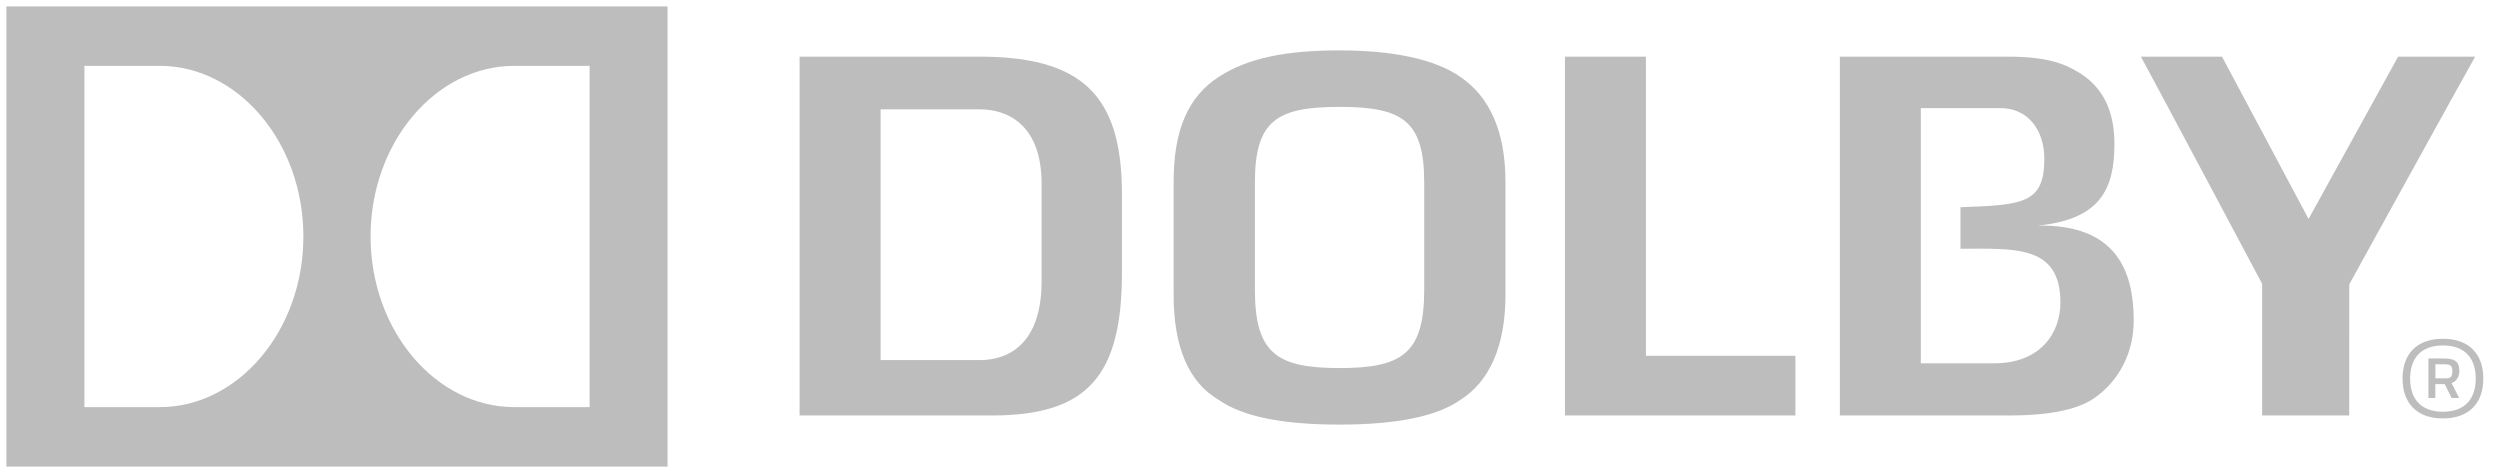<svg xmlns:xlink="http://www.w3.org/1999/xlink" xmlns="http://www.w3.org/2000/svg" class="LogosContainer__item--1uSPe VisionLogos__item--48nxS VisionLogos__item-dolby--3mLF1" width="111" height="21" viewBox="0 0 111 21" fill="none"><path fill-rule="evenodd" clip-rule="evenodd" d="M108.884 16.466C108.884 16.26 108.809 16.174 108.551 16.174H108.133V16.799H108.551C108.819 16.799 108.884 16.739 108.884 16.466ZM108.849 17.006L109.187 17.671H108.849L108.547 17.056H108.128V17.671H107.821V15.917H108.502C108.979 15.917 109.196 16.038 109.196 16.482C109.196 16.739 109.035 16.96 108.849 17.006ZM109.922 16.809C109.922 15.907 109.443 15.338 108.467 15.338C107.488 15.338 107.01 15.907 107.01 16.809C107.01 17.711 107.488 18.281 108.467 18.281C109.443 18.281 109.922 17.711 109.922 16.809ZM110.259 16.809C110.259 17.907 109.619 18.578 108.467 18.578C107.313 18.578 106.673 17.907 106.673 16.809C106.673 15.711 107.313 15.041 108.467 15.041C109.619 15.041 110.259 15.711 110.259 16.809ZM91.482 13.439C91.482 10.889 89.508 11.036 87.045 11.045C87.045 10.6 87.045 9.495 87.045 9.2C89.802 9.1 90.768 9.05 90.768 7.051C90.768 5.752 90.022 4.8 88.824 4.8H85.284V16.131H88.533C90.664 16.131 91.482 14.719 91.482 13.439ZM94.737 14.222C94.737 16.033 93.74 17.171 92.972 17.685C92.524 17.992 91.558 18.447 89.239 18.447H81.69V2.515H89.141C90.834 2.515 91.641 2.805 92.324 3.233C93.137 3.736 93.881 4.629 93.881 6.383C93.881 8.376 93.268 9.759 90.441 10.018C93.993 9.936 94.737 12.08 94.737 14.222ZM63.235 8.098C63.235 5.342 62.248 4.746 59.478 4.746C56.704 4.746 55.718 5.342 55.718 8.098V12.871C55.718 15.697 56.704 16.342 59.478 16.342C62.248 16.342 63.235 15.697 63.235 12.871V8.098ZM66.843 8.076V13.094C66.843 15.333 66.15 16.944 64.819 17.77C63.792 18.488 61.993 18.852 59.478 18.852C56.925 18.852 55.176 18.498 54.103 17.75C52.779 16.973 52.109 15.409 52.109 13.094V8.076C52.109 5.768 52.753 4.292 54.117 3.41C55.426 2.564 57.13 2.237 59.478 2.237C61.879 2.237 63.73 2.639 64.825 3.404C66.165 4.306 66.843 5.877 66.843 8.076ZM73.078 2.515H69.483V18.447H79.717V15.797H73.078V2.515ZM46.246 8.154C46.246 5.56 44.758 4.855 43.51 4.855H39.099V15.988H43.51C44.758 15.988 46.246 15.284 46.246 12.494V8.154ZM49.814 8.611V12.111C49.814 16.732 48.249 18.447 44.039 18.447H35.502V2.515H43.481C48.039 2.515 49.814 4.225 49.814 8.611ZM104.307 12.625C104.307 12.625 104.309 17.651 104.306 18.447H100.439C100.439 17.648 100.439 12.602 100.439 12.602C100.439 12.602 95.724 3.735 95.055 2.515H98.657L102.5 9.721L106.477 2.515H109.897C109.204 3.743 104.307 12.625 104.307 12.625Z" fill="#BDBDBD"></path><path fill-rule="evenodd" clip-rule="evenodd" d="M3.747 2.924H7.093C10.566 2.924 13.47 6.309 13.47 10.5C13.47 14.691 10.566 18.076 7.093 18.076H3.747V2.924ZM22.831 2.924H26.178V18.076H22.831C19.358 18.076 16.454 14.691 16.454 10.5C16.454 6.309 19.358 2.924 22.831 2.924ZM0.284 20.716H29.64V0.284H0.284V20.716Z" fill="#BDBDBD"></path></svg>